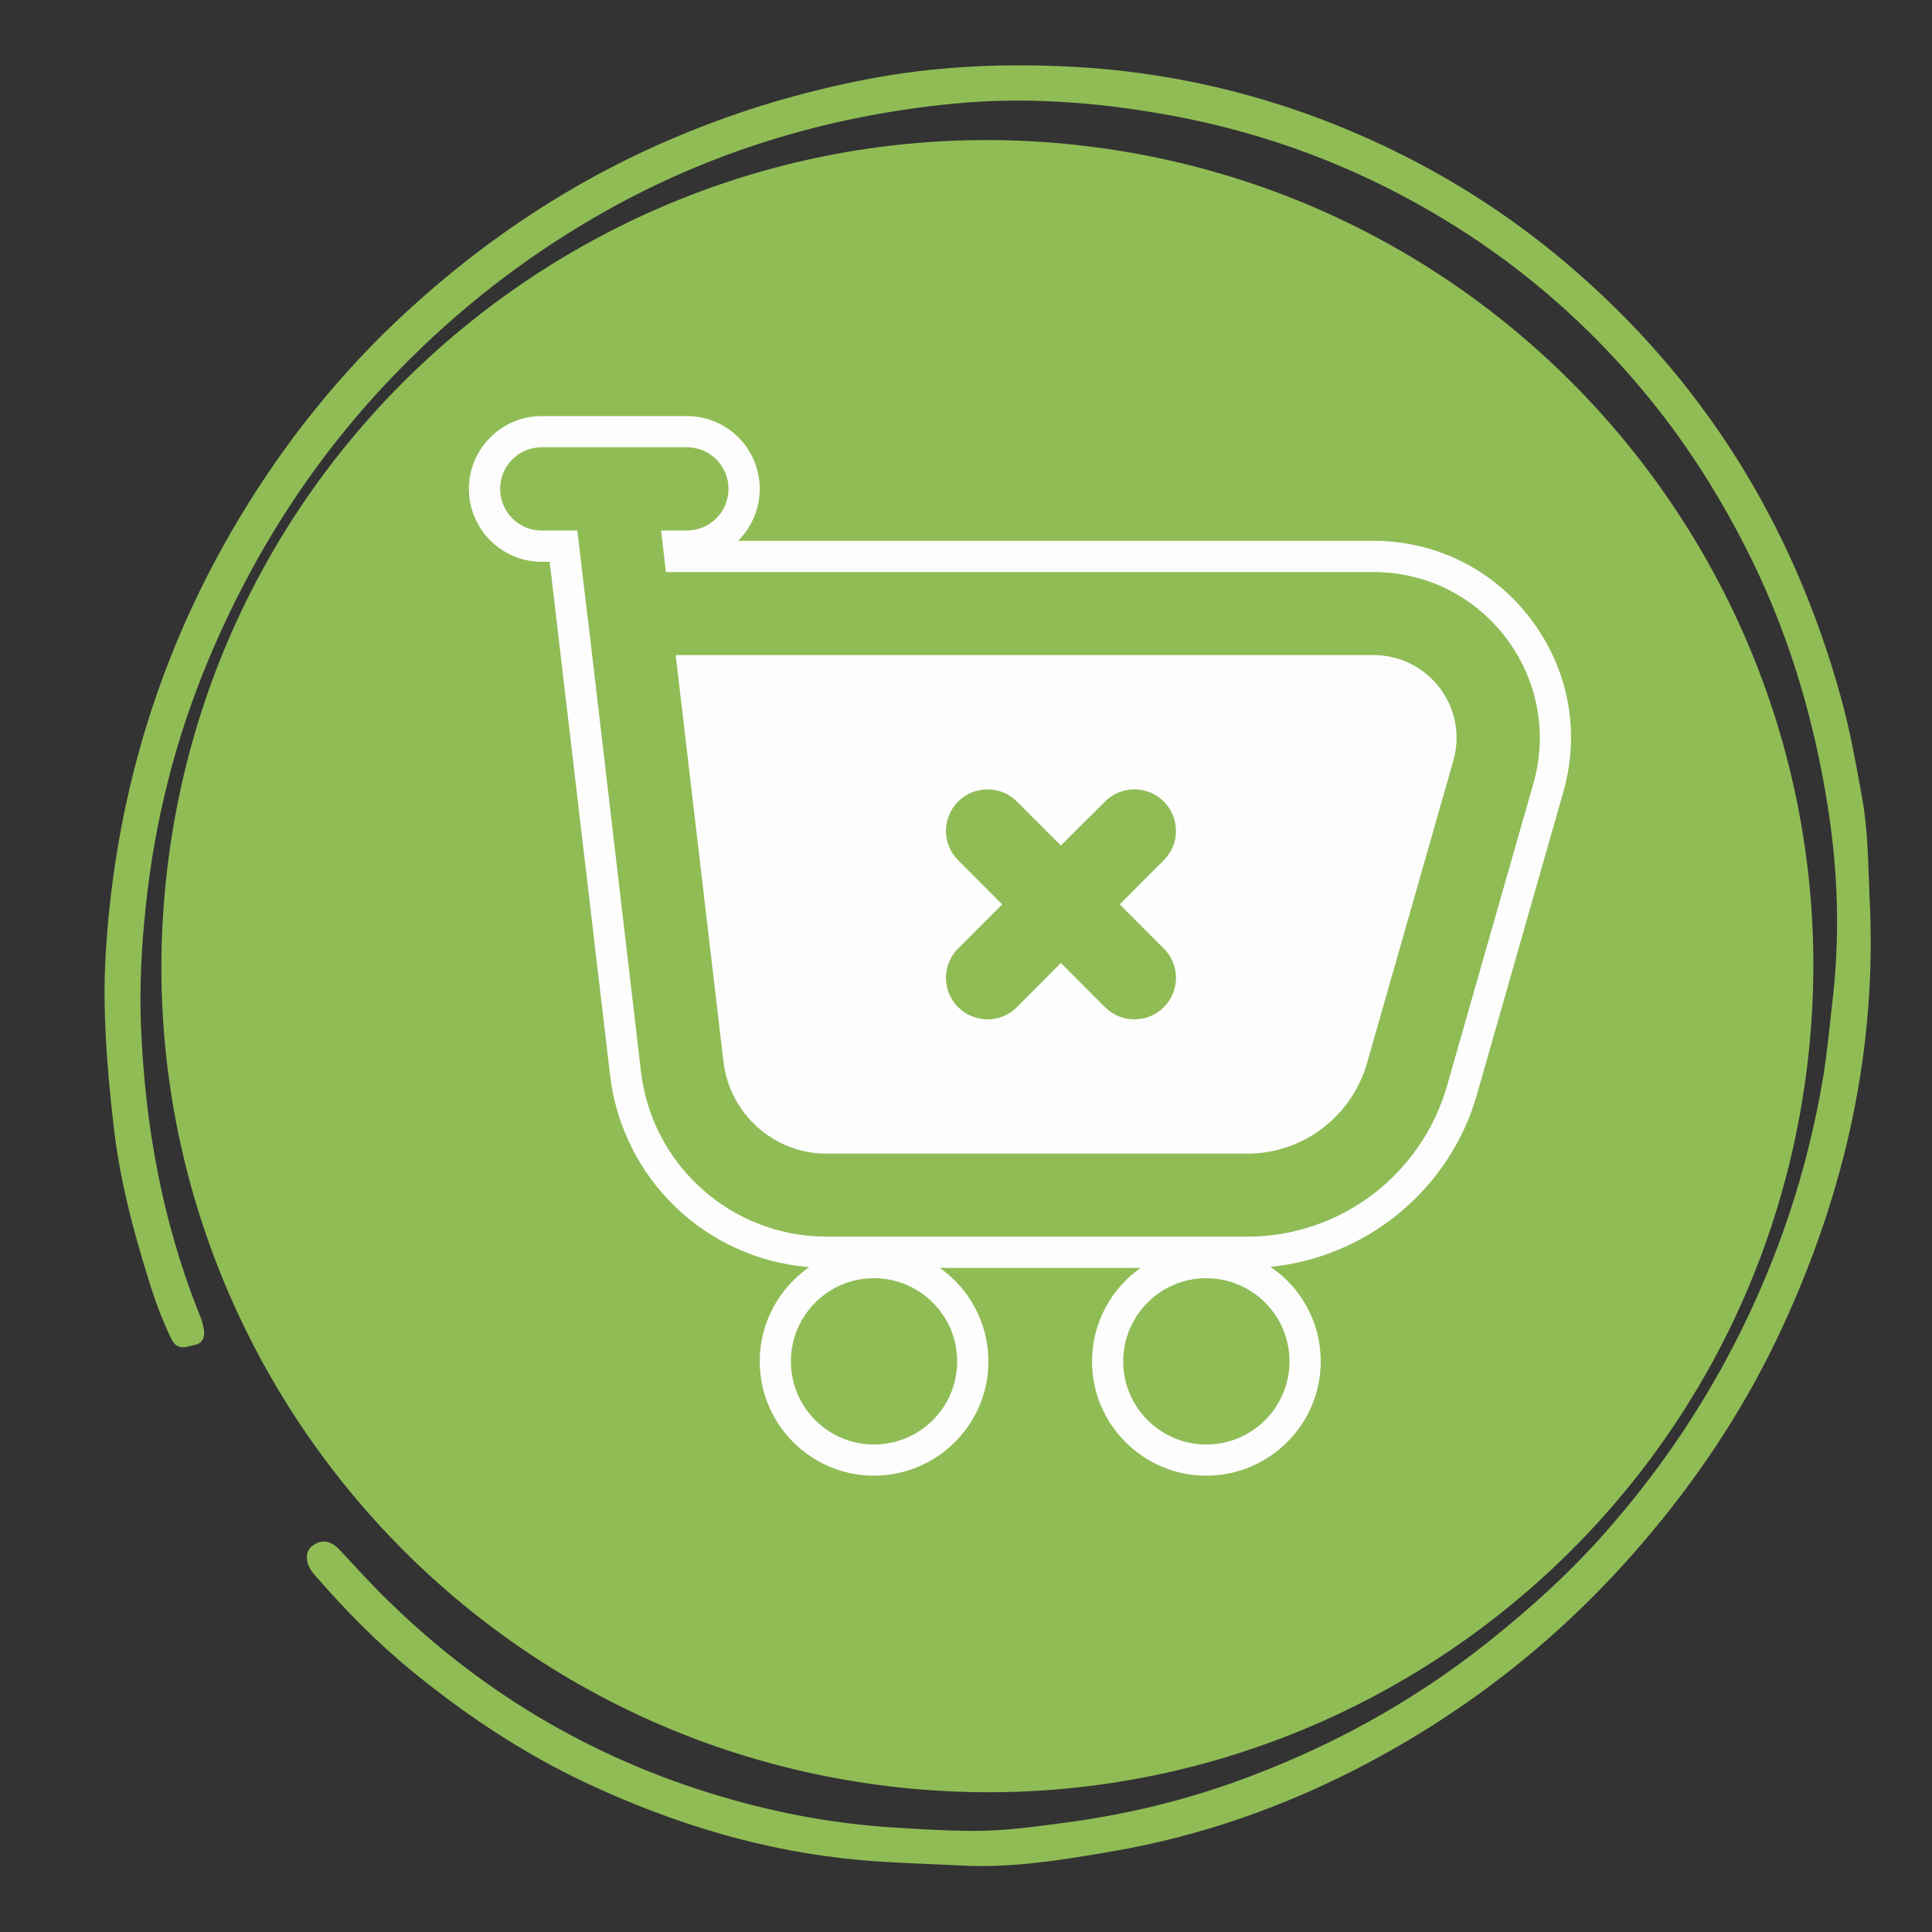 <svg xmlns="http://www.w3.org/2000/svg" xmlns:xlink="http://www.w3.org/1999/xlink" width="40" zoomAndPan="magnify" viewBox="0 0 30 30" height="40" preserveAspectRatio="xMidYMid meet" version="1.0"><rect x="0" y="0" width="30" height="30" fill="#333333" stroke="none"/><defs><clipPath id="580d9b5438"><path d="M 1 1 L 29.516 1 L 29.516 29 L 1 29 Z M 1 1 " clip-rule="nonzero"/></clipPath><clipPath id="e288f161bc"><path d="M 29.59 28.512 L 2.027 29.504 L 1.012 1.215 L 28.574 0.223 Z M 29.59 28.512 " clip-rule="nonzero"/></clipPath><clipPath id="aeb0539a64"><path d="M 29.59 28.512 L 2.027 29.504 L 1.012 1.215 L 28.574 0.223 Z M 29.59 28.512 " clip-rule="nonzero"/></clipPath><clipPath id="7a17bcaea9"><path d="M 2 2 L 29 2 L 29 28 L 2 28 Z M 2 2 " clip-rule="nonzero"/></clipPath><clipPath id="4aa4cf5f34"><path d="M 1.078 26.219 L 4.113 0.75 L 29.586 3.785 L 26.547 29.258 Z M 1.078 26.219 " clip-rule="nonzero"/></clipPath><clipPath id="6f7a0d6fa5"><path d="M 2.598 13.484 C 1.758 20.52 6.781 26.898 13.812 27.738 C 20.848 28.578 27.227 23.555 28.066 16.52 C 28.906 9.488 23.883 3.105 16.848 2.266 C 9.816 1.43 3.434 6.449 2.598 13.484 Z M 2.598 13.484 " clip-rule="nonzero"/></clipPath><clipPath id="e2dd851d32"><path d="M 7.281 6.461 L 24.395 6.461 L 24.395 22.914 L 7.281 22.914 Z M 7.281 6.461 " clip-rule="nonzero"/></clipPath></defs><g clip-path="url(#580d9b5438)"><g clip-path="url(#e288f161bc)"><g clip-path="url(#aeb0539a64)"><path fill="#90bc56" d="M 29.031 13.945 C 29.152 16.293 28.648 18.52 27.664 20.637 C 27.137 21.773 26.457 22.82 25.652 23.785 C 24.41 25.281 22.934 26.48 21.219 27.387 C 19.977 28.043 18.664 28.508 17.281 28.746 C 16.512 28.879 15.734 29.008 14.949 28.969 C 14.418 28.941 13.887 28.93 13.355 28.883 C 11.875 28.75 10.484 28.328 9.148 27.707 C 8.156 27.246 7.25 26.645 6.402 25.953 C 5.844 25.496 5.344 24.984 4.871 24.438 C 4.742 24.285 4.727 24.105 4.844 24.008 C 4.996 23.891 5.141 23.926 5.27 24.062 C 5.527 24.336 5.777 24.617 6.051 24.879 C 7.57 26.359 9.352 27.383 11.395 27.953 C 12.195 28.176 13.004 28.32 13.832 28.375 C 14.266 28.402 14.703 28.43 15.133 28.43 C 15.598 28.43 16.059 28.367 16.52 28.305 C 17.414 28.188 18.289 27.984 19.137 27.684 C 20.578 27.172 21.906 26.453 23.109 25.496 C 23.805 24.941 24.457 24.348 25.035 23.672 C 26.102 22.438 26.938 21.059 27.535 19.535 C 27.891 18.629 28.148 17.691 28.309 16.73 C 28.375 16.34 28.406 15.949 28.453 15.559 C 28.57 14.574 28.543 13.586 28.395 12.613 C 28.191 11.258 27.812 9.945 27.207 8.703 C 26.73 7.73 26.156 6.824 25.457 6 C 24.637 5.031 23.691 4.203 22.613 3.523 C 21.211 2.641 19.703 2.059 18.07 1.773 C 16.992 1.582 15.902 1.504 14.812 1.609 C 12.828 1.801 10.961 2.371 9.234 3.375 C 8.109 4.027 7.098 4.82 6.188 5.754 C 4.906 7.066 3.934 8.574 3.23 10.262 C 2.719 11.488 2.398 12.77 2.262 14.09 C 2.195 14.715 2.164 15.344 2.191 15.973 C 2.254 17.469 2.516 18.926 3.062 20.324 C 3.098 20.41 3.137 20.5 3.156 20.59 C 3.188 20.711 3.176 20.844 3.043 20.879 C 2.918 20.906 2.758 20.988 2.664 20.797 C 2.516 20.496 2.402 20.18 2.305 19.863 C 2.055 19.066 1.848 18.262 1.758 17.43 C 1.66 16.559 1.59 15.68 1.641 14.809 C 1.797 12.227 2.562 9.828 3.965 7.645 C 4.543 6.746 5.215 5.91 5.977 5.16 C 7.379 3.793 8.98 2.719 10.812 2 C 11.688 1.652 12.586 1.398 13.504 1.223 C 14.473 1.039 15.457 0.988 16.434 1.027 C 18.168 1.09 19.836 1.496 21.414 2.23 C 22.449 2.711 23.41 3.32 24.289 4.059 C 26.434 5.867 27.844 8.137 28.586 10.832 C 28.727 11.34 28.82 11.863 28.914 12.383 C 29.008 12.898 29.008 13.422 29.031 13.945 Z M 29.031 13.945 " fill-opacity="1" fill-rule="nonzero"/></g></g></g><g clip-path="url(#7a17bcaea9)"><g clip-path="url(#4aa4cf5f34)"><g clip-path="url(#6f7a0d6fa5)"><path fill="#90bc56" d="M 1.078 26.219 L 4.113 0.75 L 29.586 3.785 L 26.547 29.258 Z M 1.078 26.219 " fill-opacity="1" fill-rule="nonzero"/></g></g></g><g clip-path="url(#e2dd851d32)"><path fill="#fdfdfd" d="M 23.809 12.172 L 22.469 16.863 C 22.07 18.25 20.805 19.203 19.367 19.203 L 12.836 19.203 C 11.367 19.203 10.125 18.102 9.953 16.641 L 9.129 9.613 C 9.129 9.605 9.125 9.602 9.125 9.594 L 8.965 8.238 L 8.41 8.238 C 8.055 8.238 7.766 7.949 7.766 7.59 C 7.766 7.234 8.055 6.945 8.41 6.945 L 10.668 6.945 C 11.023 6.945 11.312 7.234 11.312 7.59 C 11.312 7.949 11.023 8.238 10.668 8.238 L 10.266 8.238 L 10.34 8.883 L 21.328 8.883 C 23.043 8.883 24.281 10.523 23.809 12.172 Z M 20.023 21.141 C 20.023 21.852 19.445 22.43 18.73 22.43 C 18.02 22.43 17.441 21.852 17.441 21.141 C 17.441 20.426 18.02 19.848 18.73 19.848 C 19.445 19.848 20.023 20.426 20.023 21.141 Z M 14.863 21.141 C 14.863 21.852 14.285 22.43 13.57 22.43 C 12.859 22.43 12.281 21.852 12.281 21.141 C 12.281 20.426 12.859 19.848 13.57 19.848 C 14.285 19.848 14.863 20.426 14.863 21.141 Z M 23.773 9.617 C 23.191 8.844 22.297 8.398 21.328 8.398 L 11.461 8.398 C 11.668 8.191 11.797 7.906 11.797 7.59 C 11.797 6.969 11.293 6.461 10.668 6.461 L 8.41 6.461 C 7.789 6.461 7.281 6.969 7.281 7.59 C 7.281 8.215 7.789 8.723 8.41 8.723 L 8.535 8.723 L 9.473 16.695 C 9.664 18.312 10.969 19.551 12.566 19.676 C 12.102 19.996 11.797 20.535 11.797 21.141 C 11.797 22.117 12.594 22.914 13.57 22.914 C 14.551 22.914 15.348 22.117 15.348 21.141 C 15.348 20.539 15.047 20.008 14.594 19.688 L 17.711 19.688 C 17.258 20.008 16.957 20.539 16.957 21.141 C 16.957 22.117 17.754 22.914 18.73 22.914 C 19.711 22.914 20.508 22.117 20.508 21.141 C 20.508 20.527 20.199 19.988 19.727 19.672 C 21.227 19.523 22.516 18.465 22.934 16.996 L 24.273 12.305 C 24.543 11.371 24.359 10.391 23.773 9.617 " fill-opacity="1" fill-rule="nonzero"/></g><path fill="#fdfdfd" d="M 18.07 14.727 C 18.324 14.98 18.324 15.387 18.07 15.641 C 17.82 15.891 17.41 15.891 17.16 15.641 L 16.473 14.953 L 15.789 15.641 C 15.539 15.891 15.129 15.891 14.879 15.641 C 14.625 15.387 14.625 14.98 14.879 14.727 L 15.562 14.043 L 14.879 13.359 C 14.625 13.105 14.625 12.699 14.879 12.445 C 15.129 12.195 15.539 12.195 15.789 12.445 L 16.473 13.129 L 17.16 12.445 C 17.41 12.195 17.82 12.195 18.07 12.445 C 18.324 12.699 18.324 13.105 18.07 13.359 L 17.387 14.043 Z M 21.328 10.172 L 10.492 10.172 L 11.234 16.488 C 11.332 17.301 12.02 17.914 12.836 17.914 L 19.367 17.914 C 20.23 17.914 20.988 17.34 21.227 16.508 L 22.566 11.816 C 22.805 10.992 22.184 10.172 21.328 10.172 " fill-opacity="1" fill-rule="nonzero"/></svg>
